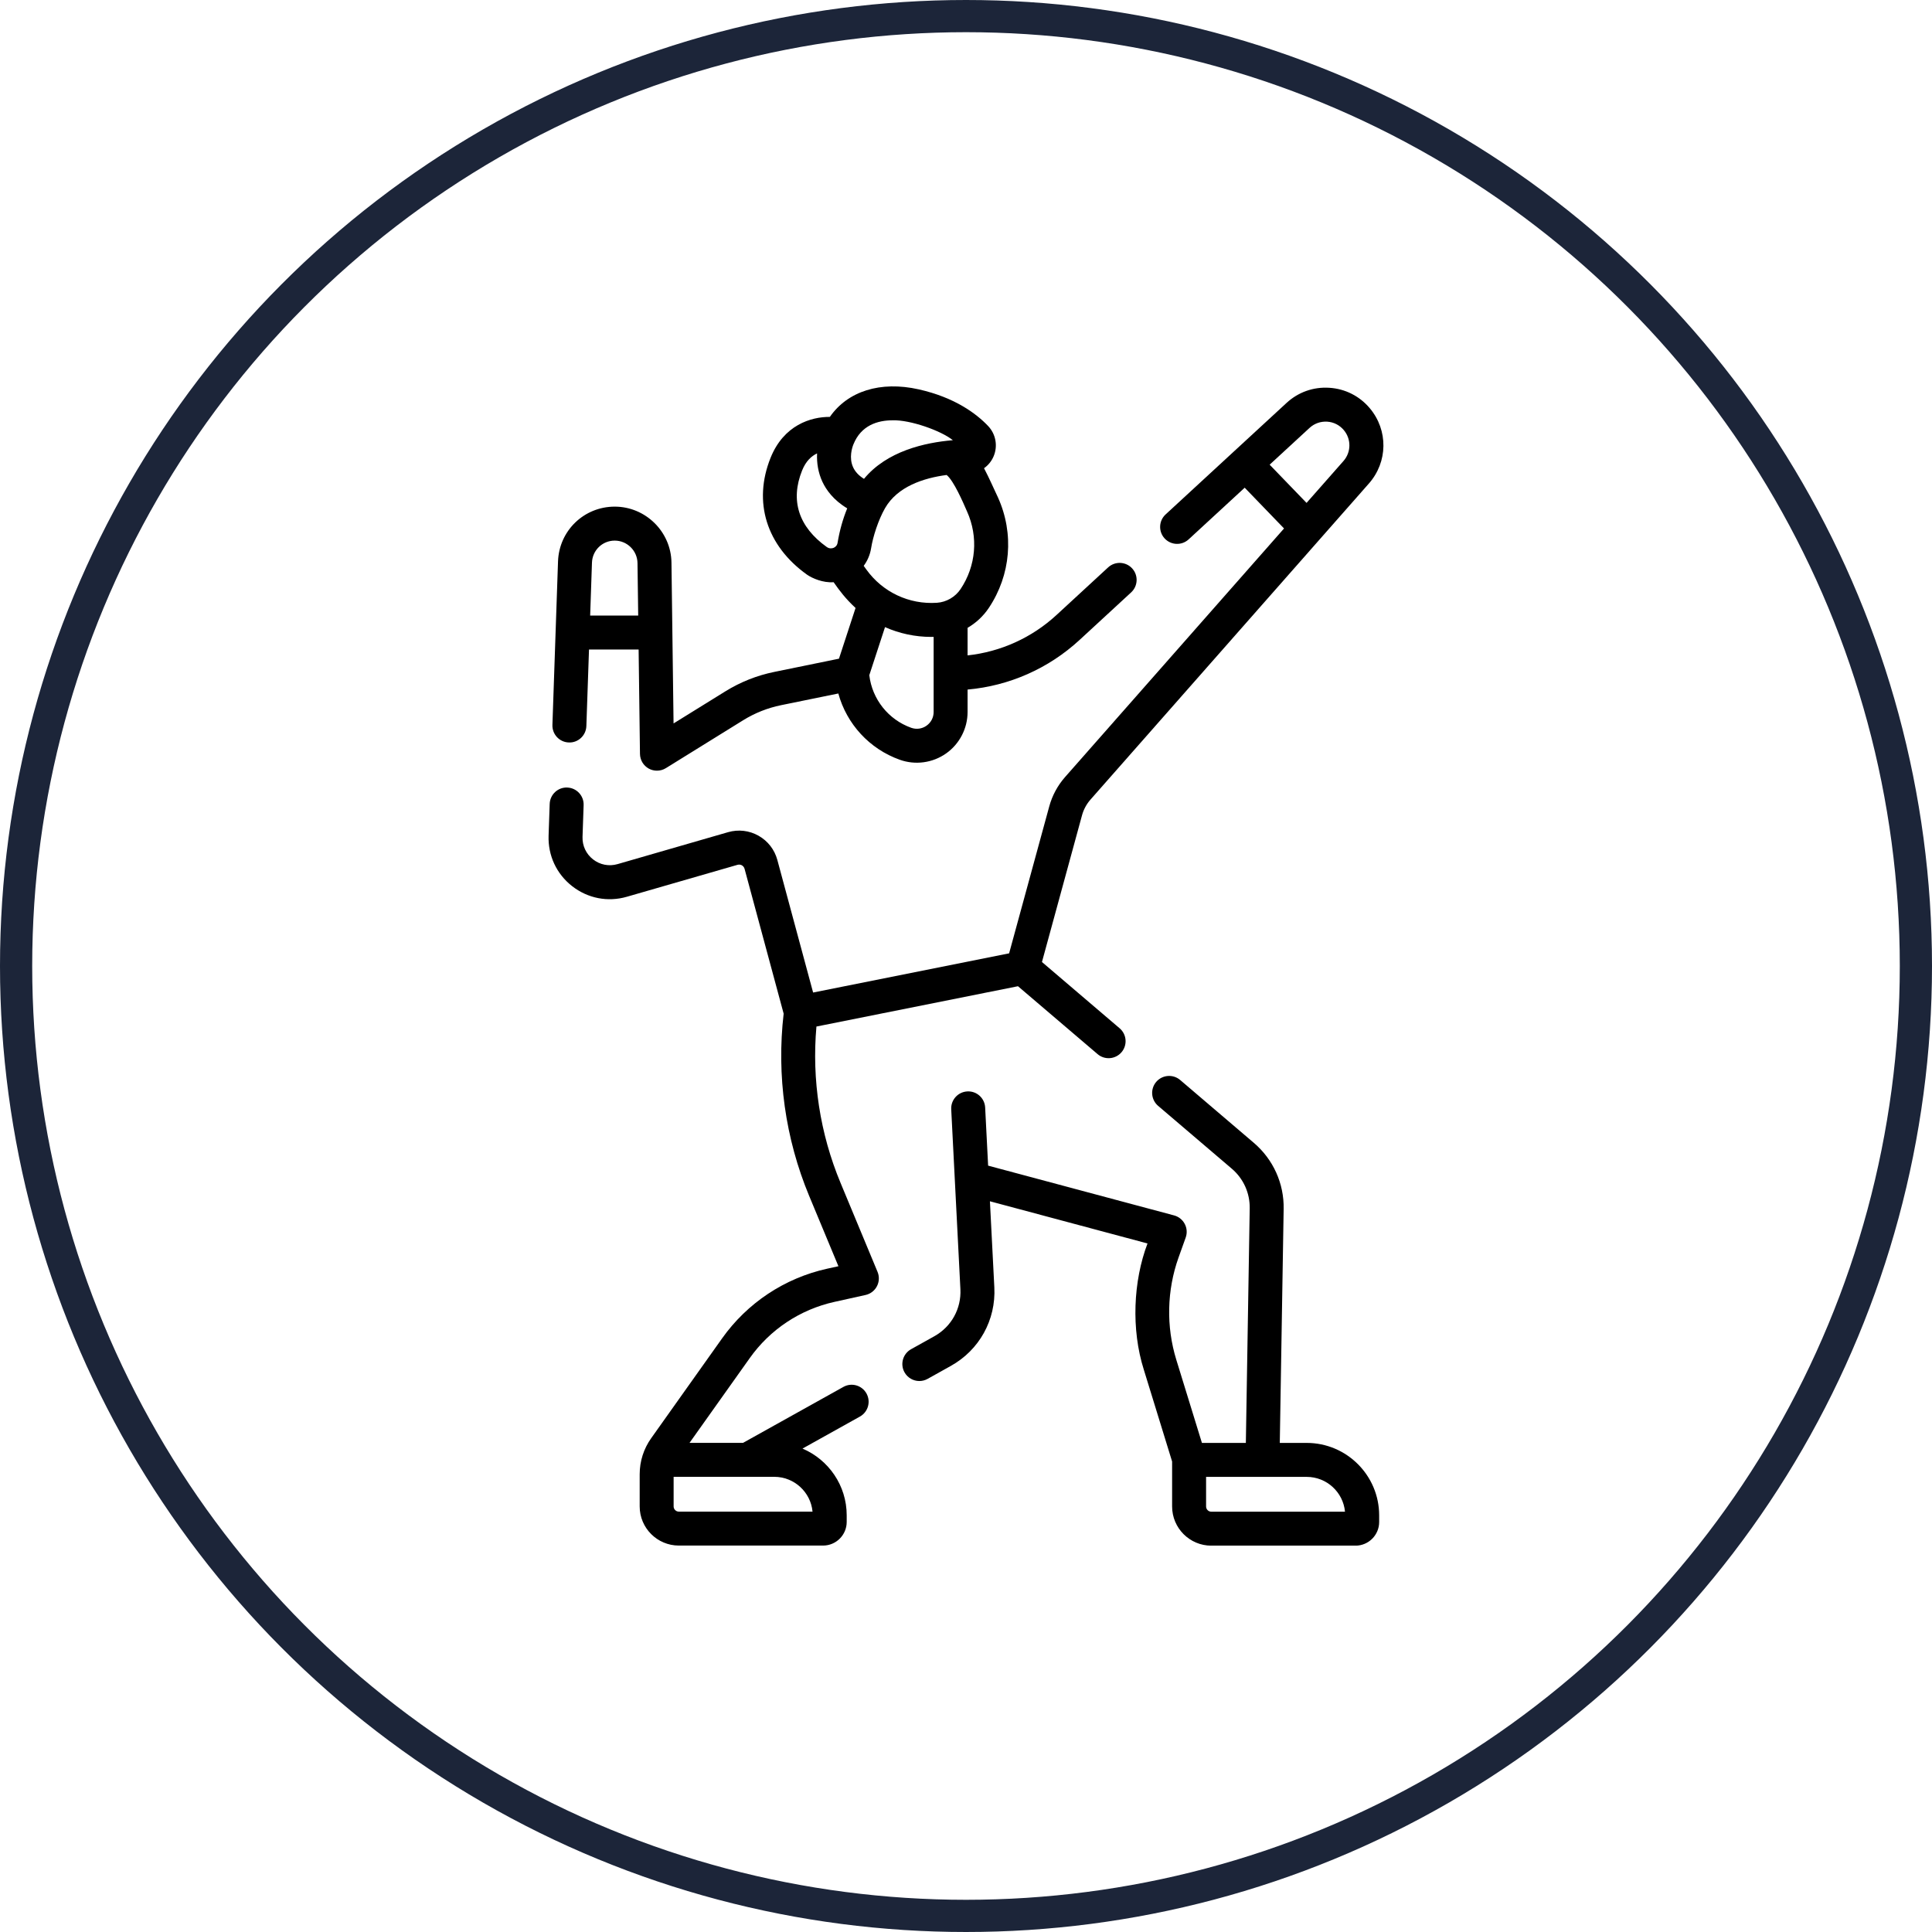 <svg xmlns="http://www.w3.org/2000/svg" width="60" height="60" viewbox="0 0 60 60" fill="none">
<circle cx="30" cy="30" r="29.5" stroke="#1C2539"></circle>
<g clip-path="url(#clip0_9088_7871)">
<path d="M17.665 23.058C17.954 23.071 18.2 22.841 18.21 22.55L18.292 20.171H19.833L19.875 23.414C19.878 23.604 19.982 23.778 20.149 23.87C20.228 23.913 20.315 23.934 20.402 23.934C20.499 23.934 20.595 23.908 20.68 23.855L23.079 22.368C23.442 22.143 23.838 21.986 24.257 21.9L26.035 21.537C26.293 22.481 26.998 23.258 27.944 23.595C28.426 23.767 28.963 23.694 29.382 23.399C29.8 23.104 30.049 22.622 30.049 22.111V21.415C31.344 21.3 32.562 20.763 33.526 19.875L35.129 18.397C35.343 18.199 35.357 17.866 35.159 17.651C34.962 17.437 34.628 17.424 34.414 17.621L32.811 19.099C32.043 19.807 31.077 20.242 30.049 20.354V19.498C30.31 19.346 30.536 19.137 30.707 18.882C31.393 17.857 31.5 16.573 30.993 15.449C30.812 15.066 30.74 14.887 30.56 14.541C30.69 14.449 30.795 14.321 30.859 14.168C30.993 13.849 30.925 13.481 30.687 13.23C30.326 12.85 29.659 12.345 28.533 12.092C27.338 11.824 26.326 12.15 25.772 12.947C25.182 12.944 24.34 13.201 23.931 14.217C23.379 15.59 23.802 16.947 25.063 17.847C25.223 17.958 25.555 18.105 25.889 18.081C26.073 18.344 26.258 18.592 26.57 18.881L26.055 20.456L24.046 20.867C23.505 20.977 22.993 21.181 22.524 21.472L20.918 22.467L20.853 17.473C20.841 16.514 20.05 15.734 19.091 15.734C18.137 15.734 17.363 16.481 17.33 17.435C17.287 18.691 17.199 21.262 17.156 22.513C17.146 22.804 17.373 23.049 17.665 23.058ZM29.831 18.295C29.666 18.541 29.391 18.7 29.096 18.72C28.231 18.777 27.412 18.391 26.905 17.687L26.823 17.573C26.939 17.416 27.019 17.232 27.052 17.032C27.11 16.664 27.278 16.145 27.486 15.781C27.872 15.109 28.683 14.845 29.399 14.751C29.62 14.931 29.907 15.595 30.032 15.883C30.388 16.673 30.313 17.575 29.831 18.295ZM26.503 13.802C26.742 13.207 27.256 13.053 27.723 13.053C28.263 13.035 29.226 13.374 29.592 13.671C28.713 13.744 27.539 14.013 26.832 14.871C26.673 14.773 26.56 14.653 26.496 14.515C26.357 14.216 26.466 13.894 26.503 13.802ZM24.91 14.611C25.028 14.317 25.203 14.162 25.375 14.081C25.36 14.388 25.414 14.689 25.539 14.959C25.657 15.212 25.883 15.531 26.311 15.787C26.175 16.12 26.074 16.479 26.011 16.86C25.995 16.955 25.928 16.996 25.889 17.013C25.855 17.027 25.766 17.052 25.676 16.988C24.801 16.363 24.536 15.541 24.91 14.611ZM28.924 19.78C28.948 19.78 28.971 19.779 28.995 19.779V22.111C28.995 22.282 28.914 22.438 28.774 22.537C28.634 22.636 28.46 22.659 28.298 22.602C27.587 22.348 27.085 21.713 26.997 20.968L27.485 19.476C27.932 19.674 28.42 19.78 28.924 19.78ZM19.091 16.789C19.476 16.789 19.793 17.102 19.798 17.487L19.82 19.116H18.328L18.384 17.472C18.398 17.089 18.708 16.789 19.091 16.789Z" fill="CurrentColor"></path>
<path d="M40.581 44.811H39.745L39.865 37.543C39.879 36.753 39.541 36.006 38.94 35.493L36.651 33.54C36.429 33.351 36.096 33.378 35.907 33.599C35.718 33.821 35.745 34.154 35.966 34.343L38.256 36.296C38.616 36.603 38.819 37.052 38.811 37.526L38.691 44.811H37.327L36.531 42.228C36.213 41.198 36.238 40.071 36.6 39.056L36.823 38.433C36.873 38.294 36.862 38.141 36.793 38.01C36.725 37.88 36.605 37.784 36.463 37.746L30.687 36.2L30.595 34.395C30.58 34.104 30.334 33.879 30.041 33.895C29.75 33.91 29.527 34.158 29.541 34.449L29.826 40.036C29.857 40.642 29.547 41.202 29.017 41.498L28.294 41.901C28.04 42.043 27.948 42.364 28.09 42.618C28.187 42.791 28.366 42.889 28.551 42.889C28.638 42.889 28.727 42.867 28.808 42.822L29.53 42.419C30.414 41.926 30.931 40.992 30.88 39.982L30.743 37.307L35.637 38.617C35.193 39.786 35.126 41.286 35.523 42.539L36.401 45.389V46.785C36.401 47.456 36.947 48.002 37.618 48.002H42.096C42.501 48.002 42.831 47.672 42.831 47.268V47.061C42.831 45.82 41.821 44.811 40.581 44.811ZM37.618 46.947C37.529 46.947 37.456 46.874 37.456 46.785V45.866H40.581C41.201 45.866 41.713 46.341 41.77 46.947H37.618Z" fill="CurrentColor"></path>
<path d="M26.104 36.736C25.465 35.203 25.209 33.532 25.355 31.88L31.614 30.628L34.087 32.737C34.308 32.926 34.641 32.899 34.83 32.678C35.019 32.456 34.993 32.123 34.771 31.934L32.359 29.876L33.603 25.32C33.652 25.14 33.743 24.971 33.867 24.831C35.039 23.5 41.513 16.151 42.513 15.015C43.103 14.345 43.115 13.363 42.541 12.679C42.223 12.3 41.776 12.074 41.283 12.043C40.789 12.011 40.318 12.178 39.954 12.514C39.034 13.362 37.114 15.132 36.199 15.976C35.985 16.173 35.971 16.507 36.168 16.721C36.366 16.935 36.699 16.949 36.914 16.751L38.655 15.146L39.877 16.412L33.075 24.134C32.846 24.394 32.677 24.708 32.586 25.042L31.339 29.607C30.281 29.819 26.195 30.636 25.252 30.824L24.141 26.706C24.054 26.385 23.847 26.118 23.557 25.954C23.267 25.791 22.931 25.752 22.611 25.844L19.178 26.836C18.913 26.912 18.636 26.859 18.419 26.69C18.201 26.52 18.082 26.265 18.091 25.989L18.125 25.003C18.135 24.712 17.907 24.468 17.616 24.458C17.327 24.445 17.081 24.675 17.071 24.966L17.037 25.953C17.016 26.57 17.283 27.142 17.77 27.522C18.258 27.901 18.877 28.021 19.47 27.849L22.904 26.858C22.966 26.84 23.015 26.86 23.039 26.873C23.063 26.887 23.106 26.919 23.123 26.981L24.337 31.48C24.114 33.401 24.387 35.356 25.13 37.142L26.038 39.324L25.686 39.401C24.366 39.694 23.207 40.463 22.424 41.566L20.223 44.665C19.989 44.994 19.866 45.381 19.866 45.785V46.783C19.866 47.454 20.411 47.999 21.082 47.999H25.561C25.965 47.999 26.295 47.67 26.295 47.265V47.059C26.295 46.129 25.728 45.33 24.922 44.987L26.705 43.993C26.96 43.851 27.051 43.53 26.909 43.275C26.767 43.021 26.446 42.929 26.192 43.072L23.076 44.809H21.414L23.284 42.177C23.915 41.287 24.85 40.667 25.915 40.431L26.88 40.217C27.033 40.183 27.162 40.084 27.234 39.945C27.306 39.807 27.313 39.644 27.253 39.499L26.104 36.736ZM39.43 14.431L40.669 13.289C40.819 13.151 41.013 13.083 41.216 13.095C41.419 13.108 41.602 13.201 41.733 13.357C41.969 13.638 41.964 14.043 41.722 14.318L40.576 15.618L39.43 14.431ZM24.045 45.864C24.665 45.864 25.177 46.339 25.234 46.945H21.082C20.993 46.945 20.92 46.872 20.92 46.783V45.864H24.045Z" fill="CurrentColor"></path>
</g>
<defs>
<clippath id="clip0_9088_7871">
<rect width="36" height="36" fill="white" transform="translate(12 12)"></rect>
</clippath>
</defs>
</svg>